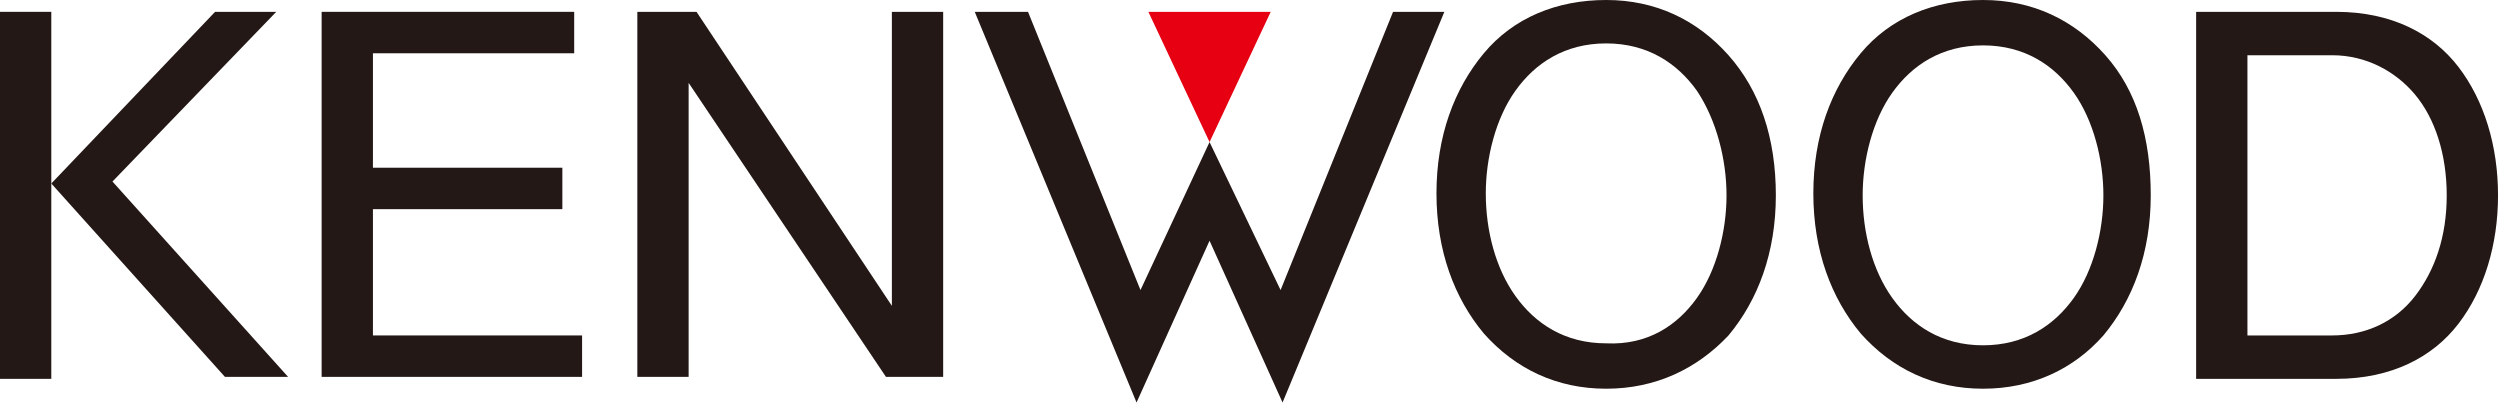<?xml version="1.0" encoding="utf-8"?>
<!-- Generator: Adobe Illustrator 24.0.0, SVG Export Plug-In . SVG Version: 6.00 Build 0)  -->
<svg version="1.1" id="レイヤー_1" xmlns="http://www.w3.org/2000/svg" xmlns:xlink="http://www.w3.org/1999/xlink" x="0px"
	 y="0px" viewBox="0 0 126.7 20.4" style="enable-background:new 0 0 126.7 20.4;" xml:space="preserve">
<style type="text/css">
	.st0{fill:#231815;}
	.st1{fill:#E60012;}
</style>
<g>
	<g>
		<rect y="0.6" class="st0" width="2.6" height="18.6"/>
	</g>
	<polygon class="st0" points="10.9,0.6 14,0.6 5.7,9.2 14.6,19.1 11.4,19.1 2.6,9.3 	"/>
	<polygon class="st0" points="16.3,0.6 29.1,0.6 29.1,2.7 18.9,2.7 18.9,8.5 28.5,8.5 28.5,10.6 18.9,10.6 18.9,17 29.5,17 
		29.5,19.1 16.3,19.1 	"/>
	<polygon class="st0" points="32.3,0.6 35.3,0.6 45.2,15.5 45.2,0.6 47.8,0.6 47.8,19.1 44.9,19.1 34.9,4.2 34.9,19.1 32.3,19.1 	
		"/>
	<path class="st0" d="M111.3,0.6h7.1c2.8,0,4.9,1.1,6.2,2.8s2,4,2,6.5s-0.7,4.8-2,6.5s-3.4,2.8-6.2,2.8h-7.1
		C111.3,19.2,111.3,0.6,111.3,0.6z M113.9,17h4.3c1.7,0,3.2-0.7,4.2-2c1-1.3,1.6-3,1.6-5.1s-0.6-3.9-1.6-5.1s-2.5-2-4.2-2h-4.3V17z"
		/>
	<polygon class="st0" points="64.9,14.7 70.6,0.6 73.2,0.6 65,20.4 61.3,12.2 57.6,20.4 49.4,0.6 52.1,0.6 57.8,14.7 61.3,7.2 	"/>
	<polygon class="st1" points="58.2,0.6 64.4,0.6 61.3,7.2 	"/>
	<path class="st0" d="M100.5,19.7c-2.5,0-4.6-1-6.2-2.8c-1.5-1.8-2.4-4.2-2.4-7.1c0-2.9,0.9-5.3,2.4-7.1S98,0,100.5,0s4.6,1,6.2,2.8
		S109,7,109,9.9s-0.9,5.3-2.4,7.1C105.1,18.7,103,19.7,100.5,19.7z M105.1,15.1c1-1.4,1.5-3.4,1.5-5.2s-0.5-3.8-1.5-5.2
		c-1-1.4-2.5-2.4-4.6-2.4s-3.6,1-4.6,2.4c-1,1.4-1.5,3.4-1.5,5.2c0,1.9,0.5,3.8,1.5,5.2c1,1.4,2.5,2.4,4.6,2.4
		C102.6,17.5,104.1,16.5,105.1,15.1z"/>
	<path class="st0" d="M81.4,19.7c-2.5,0-4.6-1-6.2-2.8c-1.5-1.8-2.4-4.2-2.4-7.1c0-2.9,0.9-5.3,2.4-7.1S78.9,0,81.4,0
		c2.5,0,4.6,1,6.2,2.8s2.4,4.2,2.4,7.1s-0.9,5.3-2.4,7.1C86,18.7,83.9,19.7,81.4,19.7z M86,15.1c1-1.4,1.5-3.4,1.5-5.2
		S87,6.1,86,4.6c-1-1.4-2.5-2.4-4.6-2.4s-3.6,1-4.6,2.4c-1,1.4-1.5,3.4-1.5,5.2c0,1.9,0.5,3.8,1.5,5.2c1,1.4,2.5,2.4,4.6,2.4
		C83.5,17.5,85,16.5,86,15.1z"/>
</g>
</svg>
